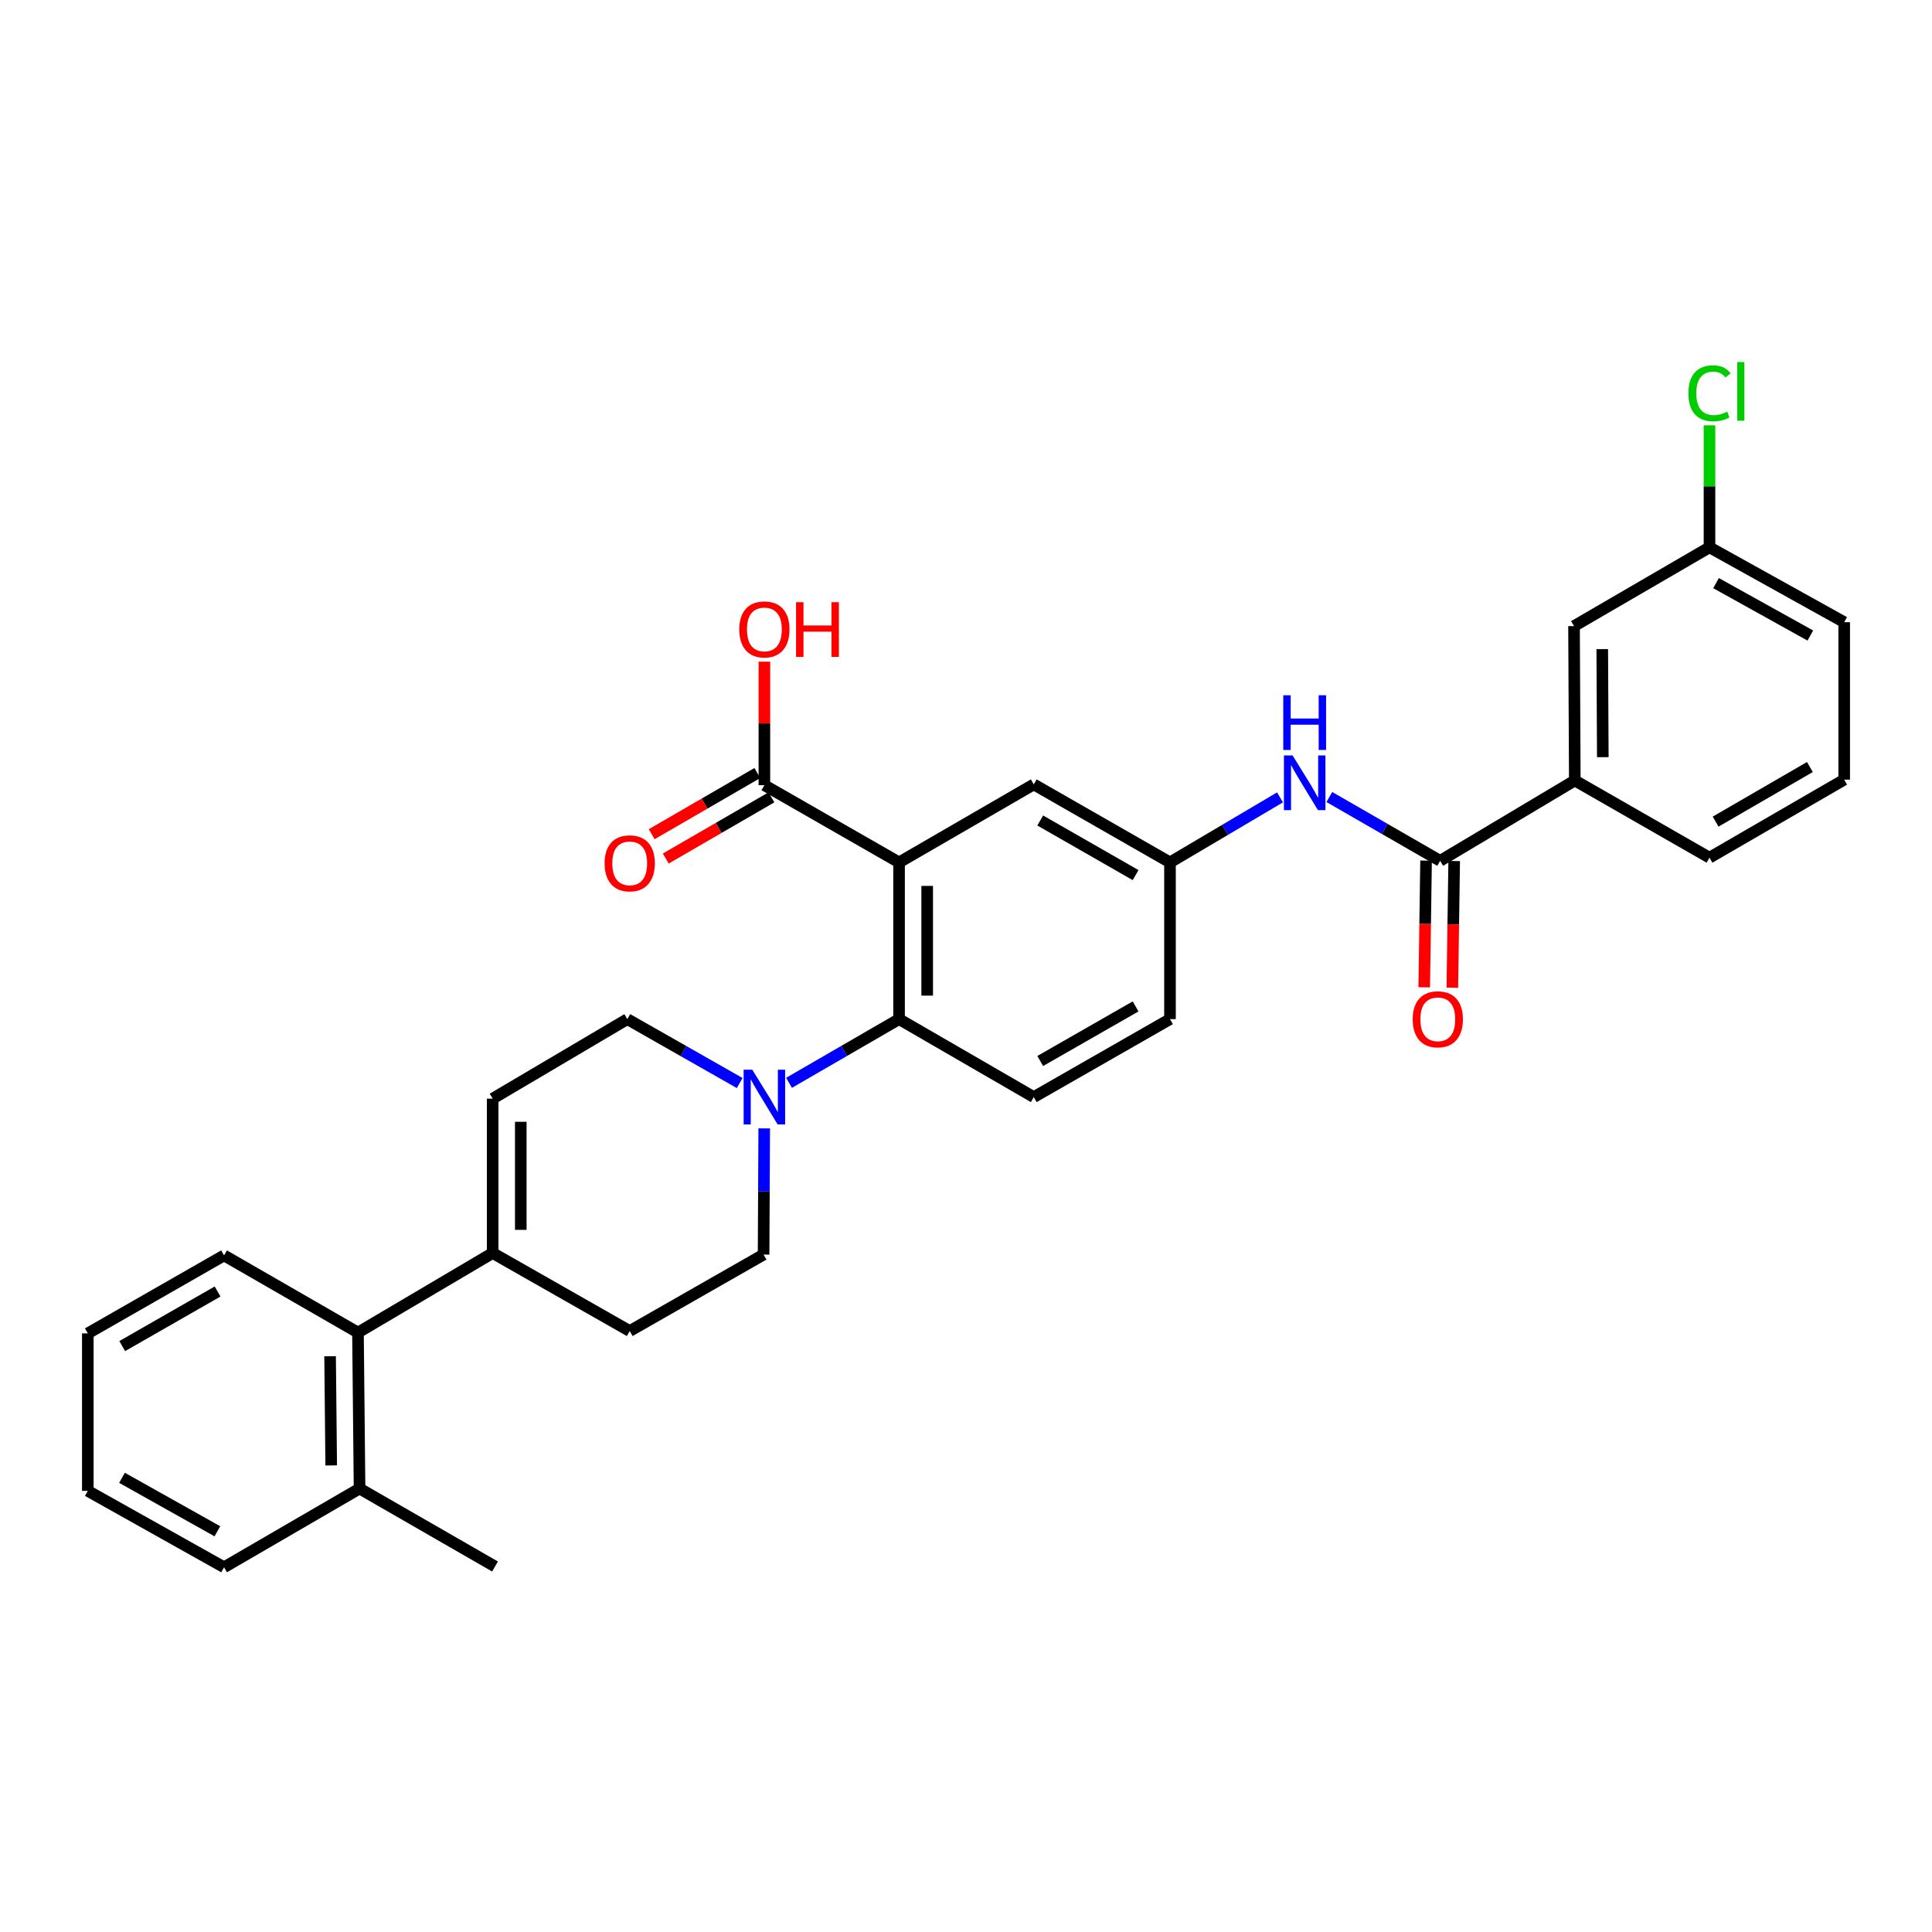 <?xml version='1.0' encoding='iso-8859-1'?>
<svg version='1.1' baseProfile='full'
              xmlns='http://www.w3.org/2000/svg'
                      xmlns:rdkit='http://www.rdkit.org/xml'
                      xmlns:xlink='http://www.w3.org/1999/xlink'
                  xml:space='preserve'
width='1000px' height='1000px' viewBox='0 0 1000 1000'>
<!-- END OF HEADER -->
<rect style='opacity:1.0;fill:#FFFFFF;stroke:none' width='1000' height='1000' x='0' y='0'> </rect>
<path class='bond-0' d='M 465.357,446.378 L 465.357,527.5' style='fill:none;fill-rule:evenodd;stroke:#000000;stroke-width:6px;stroke-linecap:butt;stroke-linejoin:miter;stroke-opacity:1' />
<path class='bond-0' d='M 479.91,458.546 L 479.91,515.332' style='fill:none;fill-rule:evenodd;stroke:#000000;stroke-width:6px;stroke-linecap:butt;stroke-linejoin:miter;stroke-opacity:1' />
<path class='bond-3' d='M 465.357,446.378 L 395.643,406.415' style='fill:none;fill-rule:evenodd;stroke:#000000;stroke-width:6px;stroke-linecap:butt;stroke-linejoin:miter;stroke-opacity:1' />
<path class='bond-9' d='M 465.357,446.378 L 535.071,406.003' style='fill:none;fill-rule:evenodd;stroke:#000000;stroke-width:6px;stroke-linecap:butt;stroke-linejoin:miter;stroke-opacity:1' />
<path class='bond-1' d='M 465.357,527.5 L 436.877,543.984' style='fill:none;fill-rule:evenodd;stroke:#000000;stroke-width:6px;stroke-linecap:butt;stroke-linejoin:miter;stroke-opacity:1' />
<path class='bond-1' d='M 436.877,543.984 L 408.397,560.469' style='fill:none;fill-rule:evenodd;stroke:#0000FF;stroke-width:6px;stroke-linecap:butt;stroke-linejoin:miter;stroke-opacity:1' />
<path class='bond-10' d='M 465.357,527.5 L 535.071,567.85' style='fill:none;fill-rule:evenodd;stroke:#000000;stroke-width:6px;stroke-linecap:butt;stroke-linejoin:miter;stroke-opacity:1' />
<path class='bond-11' d='M 382.862,560.581 L 353.781,544.041' style='fill:none;fill-rule:evenodd;stroke:#0000FF;stroke-width:6px;stroke-linecap:butt;stroke-linejoin:miter;stroke-opacity:1' />
<path class='bond-11' d='M 353.781,544.041 L 324.7,527.5' style='fill:none;fill-rule:evenodd;stroke:#000000;stroke-width:6px;stroke-linecap:butt;stroke-linejoin:miter;stroke-opacity:1' />
<path class='bond-13' d='M 395.561,584.048 L 395.396,616.708' style='fill:none;fill-rule:evenodd;stroke:#0000FF;stroke-width:6px;stroke-linecap:butt;stroke-linejoin:miter;stroke-opacity:1' />
<path class='bond-13' d='M 395.396,616.708 L 395.231,649.368' style='fill:none;fill-rule:evenodd;stroke:#000000;stroke-width:6px;stroke-linecap:butt;stroke-linejoin:miter;stroke-opacity:1' />
<path class='bond-2' d='M 745.411,445.561 L 716.737,429.046' style='fill:none;fill-rule:evenodd;stroke:#000000;stroke-width:6px;stroke-linecap:butt;stroke-linejoin:miter;stroke-opacity:1' />
<path class='bond-2' d='M 716.737,429.046 L 688.063,412.53' style='fill:none;fill-rule:evenodd;stroke:#0000FF;stroke-width:6px;stroke-linecap:butt;stroke-linejoin:miter;stroke-opacity:1' />
<path class='bond-8' d='M 745.411,445.561 L 815.117,403.974' style='fill:none;fill-rule:evenodd;stroke:#000000;stroke-width:6px;stroke-linecap:butt;stroke-linejoin:miter;stroke-opacity:1' />
<path class='bond-14' d='M 738.135,445.455 L 737.653,478.239' style='fill:none;fill-rule:evenodd;stroke:#000000;stroke-width:6px;stroke-linecap:butt;stroke-linejoin:miter;stroke-opacity:1' />
<path class='bond-14' d='M 737.653,478.239 L 737.171,511.024' style='fill:none;fill-rule:evenodd;stroke:#FF0000;stroke-width:6px;stroke-linecap:butt;stroke-linejoin:miter;stroke-opacity:1' />
<path class='bond-14' d='M 752.686,445.668 L 752.204,478.453' style='fill:none;fill-rule:evenodd;stroke:#000000;stroke-width:6px;stroke-linecap:butt;stroke-linejoin:miter;stroke-opacity:1' />
<path class='bond-14' d='M 752.204,478.453 L 751.722,511.238' style='fill:none;fill-rule:evenodd;stroke:#FF0000;stroke-width:6px;stroke-linecap:butt;stroke-linejoin:miter;stroke-opacity:1' />
<path class='bond-16' d='M 391.997,400.118 L 364.651,415.952' style='fill:none;fill-rule:evenodd;stroke:#000000;stroke-width:6px;stroke-linecap:butt;stroke-linejoin:miter;stroke-opacity:1' />
<path class='bond-16' d='M 364.651,415.952 L 337.304,431.785' style='fill:none;fill-rule:evenodd;stroke:#FF0000;stroke-width:6px;stroke-linecap:butt;stroke-linejoin:miter;stroke-opacity:1' />
<path class='bond-16' d='M 399.289,412.712 L 371.942,428.545' style='fill:none;fill-rule:evenodd;stroke:#000000;stroke-width:6px;stroke-linecap:butt;stroke-linejoin:miter;stroke-opacity:1' />
<path class='bond-16' d='M 371.942,428.545 L 344.596,444.378' style='fill:none;fill-rule:evenodd;stroke:#FF0000;stroke-width:6px;stroke-linecap:butt;stroke-linejoin:miter;stroke-opacity:1' />
<path class='bond-20' d='M 395.643,406.415 L 395.643,374.45' style='fill:none;fill-rule:evenodd;stroke:#000000;stroke-width:6px;stroke-linecap:butt;stroke-linejoin:miter;stroke-opacity:1' />
<path class='bond-20' d='M 395.643,374.45 L 395.643,342.484' style='fill:none;fill-rule:evenodd;stroke:#FF0000;stroke-width:6px;stroke-linecap:butt;stroke-linejoin:miter;stroke-opacity:1' />
<path class='bond-4' d='M 255.002,648.56 L 325.937,688.935' style='fill:none;fill-rule:evenodd;stroke:#000000;stroke-width:6px;stroke-linecap:butt;stroke-linejoin:miter;stroke-opacity:1' />
<path class='bond-7' d='M 255.002,648.56 L 185.287,689.727' style='fill:none;fill-rule:evenodd;stroke:#000000;stroke-width:6px;stroke-linecap:butt;stroke-linejoin:miter;stroke-opacity:1' />
<path class='bond-32' d='M 255.002,648.56 L 255.002,568.659' style='fill:none;fill-rule:evenodd;stroke:#000000;stroke-width:6px;stroke-linecap:butt;stroke-linejoin:miter;stroke-opacity:1' />
<path class='bond-32' d='M 269.554,636.575 L 269.554,580.644' style='fill:none;fill-rule:evenodd;stroke:#000000;stroke-width:6px;stroke-linecap:butt;stroke-linejoin:miter;stroke-opacity:1' />
<path class='bond-5' d='M 662.536,412.722 L 634.061,429.55' style='fill:none;fill-rule:evenodd;stroke:#0000FF;stroke-width:6px;stroke-linecap:butt;stroke-linejoin:miter;stroke-opacity:1' />
<path class='bond-5' d='M 634.061,429.55 L 605.586,446.378' style='fill:none;fill-rule:evenodd;stroke:#000000;stroke-width:6px;stroke-linecap:butt;stroke-linejoin:miter;stroke-opacity:1' />
<path class='bond-6' d='M 255.002,568.659 L 324.7,527.5' style='fill:none;fill-rule:evenodd;stroke:#000000;stroke-width:6px;stroke-linecap:butt;stroke-linejoin:miter;stroke-opacity:1' />
<path class='bond-18' d='M 185.287,689.727 L 186.104,770.469' style='fill:none;fill-rule:evenodd;stroke:#000000;stroke-width:6px;stroke-linecap:butt;stroke-linejoin:miter;stroke-opacity:1' />
<path class='bond-18' d='M 170.858,701.986 L 171.43,758.505' style='fill:none;fill-rule:evenodd;stroke:#000000;stroke-width:6px;stroke-linecap:butt;stroke-linejoin:miter;stroke-opacity:1' />
<path class='bond-25' d='M 185.287,689.727 L 115.969,649.797' style='fill:none;fill-rule:evenodd;stroke:#000000;stroke-width:6px;stroke-linecap:butt;stroke-linejoin:miter;stroke-opacity:1' />
<path class='bond-17' d='M 815.117,403.974 L 814.713,324.073' style='fill:none;fill-rule:evenodd;stroke:#000000;stroke-width:6px;stroke-linecap:butt;stroke-linejoin:miter;stroke-opacity:1' />
<path class='bond-17' d='M 829.609,391.915 L 829.326,335.984' style='fill:none;fill-rule:evenodd;stroke:#000000;stroke-width:6px;stroke-linecap:butt;stroke-linejoin:miter;stroke-opacity:1' />
<path class='bond-23' d='M 815.117,403.974 L 884.831,443.928' style='fill:none;fill-rule:evenodd;stroke:#000000;stroke-width:6px;stroke-linecap:butt;stroke-linejoin:miter;stroke-opacity:1' />
<path class='bond-12' d='M 535.071,406.003 L 605.586,446.378' style='fill:none;fill-rule:evenodd;stroke:#000000;stroke-width:6px;stroke-linecap:butt;stroke-linejoin:miter;stroke-opacity:1' />
<path class='bond-12' d='M 538.418,424.688 L 587.778,452.951' style='fill:none;fill-rule:evenodd;stroke:#000000;stroke-width:6px;stroke-linecap:butt;stroke-linejoin:miter;stroke-opacity:1' />
<path class='bond-31' d='M 535.071,567.85 L 605.586,527.5' style='fill:none;fill-rule:evenodd;stroke:#000000;stroke-width:6px;stroke-linecap:butt;stroke-linejoin:miter;stroke-opacity:1' />
<path class='bond-31' d='M 538.421,549.167 L 587.781,520.922' style='fill:none;fill-rule:evenodd;stroke:#000000;stroke-width:6px;stroke-linecap:butt;stroke-linejoin:miter;stroke-opacity:1' />
<path class='bond-19' d='M 605.586,446.378 L 605.586,527.5' style='fill:none;fill-rule:evenodd;stroke:#000000;stroke-width:6px;stroke-linecap:butt;stroke-linejoin:miter;stroke-opacity:1' />
<path class='bond-15' d='M 395.231,649.368 L 325.937,688.935' style='fill:none;fill-rule:evenodd;stroke:#000000;stroke-width:6px;stroke-linecap:butt;stroke-linejoin:miter;stroke-opacity:1' />
<path class='bond-21' d='M 814.713,324.073 L 884.831,283.294' style='fill:none;fill-rule:evenodd;stroke:#000000;stroke-width:6px;stroke-linecap:butt;stroke-linejoin:miter;stroke-opacity:1' />
<path class='bond-26' d='M 186.104,770.469 L 256.222,810.82' style='fill:none;fill-rule:evenodd;stroke:#000000;stroke-width:6px;stroke-linecap:butt;stroke-linejoin:miter;stroke-opacity:1' />
<path class='bond-27' d='M 186.104,770.469 L 115.969,811.216' style='fill:none;fill-rule:evenodd;stroke:#000000;stroke-width:6px;stroke-linecap:butt;stroke-linejoin:miter;stroke-opacity:1' />
<path class='bond-22' d='M 884.831,283.294 L 884.831,251.718' style='fill:none;fill-rule:evenodd;stroke:#000000;stroke-width:6px;stroke-linecap:butt;stroke-linejoin:miter;stroke-opacity:1' />
<path class='bond-22' d='M 884.831,251.718 L 884.831,220.142' style='fill:none;fill-rule:evenodd;stroke:#00CC00;stroke-width:6px;stroke-linecap:butt;stroke-linejoin:miter;stroke-opacity:1' />
<path class='bond-33' d='M 884.831,283.294 L 954.545,322.044' style='fill:none;fill-rule:evenodd;stroke:#000000;stroke-width:6px;stroke-linecap:butt;stroke-linejoin:miter;stroke-opacity:1' />
<path class='bond-33' d='M 888.218,301.826 L 937.018,328.951' style='fill:none;fill-rule:evenodd;stroke:#000000;stroke-width:6px;stroke-linecap:butt;stroke-linejoin:miter;stroke-opacity:1' />
<path class='bond-24' d='M 884.831,443.928 L 954.545,403.545' style='fill:none;fill-rule:evenodd;stroke:#000000;stroke-width:6px;stroke-linecap:butt;stroke-linejoin:miter;stroke-opacity:1' />
<path class='bond-24' d='M 887.994,425.279 L 936.794,397.01' style='fill:none;fill-rule:evenodd;stroke:#000000;stroke-width:6px;stroke-linecap:butt;stroke-linejoin:miter;stroke-opacity:1' />
<path class='bond-28' d='M 954.545,403.545 L 954.545,322.044' style='fill:none;fill-rule:evenodd;stroke:#000000;stroke-width:6px;stroke-linecap:butt;stroke-linejoin:miter;stroke-opacity:1' />
<path class='bond-29' d='M 115.969,649.797 L 45.455,690.156' style='fill:none;fill-rule:evenodd;stroke:#000000;stroke-width:6px;stroke-linecap:butt;stroke-linejoin:miter;stroke-opacity:1' />
<path class='bond-29' d='M 112.621,668.481 L 63.261,696.732' style='fill:none;fill-rule:evenodd;stroke:#000000;stroke-width:6px;stroke-linecap:butt;stroke-linejoin:miter;stroke-opacity:1' />
<path class='bond-34' d='M 115.969,811.216 L 45.455,771.674' style='fill:none;fill-rule:evenodd;stroke:#000000;stroke-width:6px;stroke-linecap:butt;stroke-linejoin:miter;stroke-opacity:1' />
<path class='bond-34' d='M 112.51,792.591 L 63.15,764.912' style='fill:none;fill-rule:evenodd;stroke:#000000;stroke-width:6px;stroke-linecap:butt;stroke-linejoin:miter;stroke-opacity:1' />
<path class='bond-30' d='M 45.455,690.156 L 45.455,771.674' style='fill:none;fill-rule:evenodd;stroke:#000000;stroke-width:6px;stroke-linecap:butt;stroke-linejoin:miter;stroke-opacity:1' />
<path  class='atom-2' d='M 389.383 553.69
L 398.663 568.69
Q 399.583 570.17, 401.063 572.85
Q 402.543 575.53, 402.623 575.69
L 402.623 553.69
L 406.383 553.69
L 406.383 582.01
L 402.503 582.01
L 392.543 565.61
Q 391.383 563.69, 390.143 561.49
Q 388.943 559.29, 388.583 558.61
L 388.583 582.01
L 384.903 582.01
L 384.903 553.69
L 389.383 553.69
' fill='#0000FF'/>
<path  class='atom-6' d='M 669.04 391.018
L 678.32 406.018
Q 679.24 407.498, 680.72 410.178
Q 682.2 412.858, 682.28 413.018
L 682.28 391.018
L 686.04 391.018
L 686.04 419.338
L 682.16 419.338
L 672.2 402.938
Q 671.04 401.018, 669.8 398.818
Q 668.6 396.618, 668.24 395.938
L 668.24 419.338
L 664.56 419.338
L 664.56 391.018
L 669.04 391.018
' fill='#0000FF'/>
<path  class='atom-6' d='M 664.22 359.866
L 668.06 359.866
L 668.06 371.906
L 682.54 371.906
L 682.54 359.866
L 686.38 359.866
L 686.38 388.186
L 682.54 388.186
L 682.54 375.106
L 668.06 375.106
L 668.06 388.186
L 664.22 388.186
L 664.22 359.866
' fill='#0000FF'/>
<path  class='atom-15' d='M 731.206 527.58
Q 731.206 520.78, 734.566 516.98
Q 737.926 513.18, 744.206 513.18
Q 750.486 513.18, 753.846 516.98
Q 757.206 520.78, 757.206 527.58
Q 757.206 534.46, 753.806 538.38
Q 750.406 542.26, 744.206 542.26
Q 737.966 542.26, 734.566 538.38
Q 731.206 534.5, 731.206 527.58
M 744.206 539.06
Q 748.526 539.06, 750.846 536.18
Q 753.206 533.26, 753.206 527.58
Q 753.206 522.02, 750.846 519.22
Q 748.526 516.38, 744.206 516.38
Q 739.886 516.38, 737.526 519.18
Q 735.206 521.98, 735.206 527.58
Q 735.206 533.3, 737.526 536.18
Q 739.886 539.06, 744.206 539.06
' fill='#FF0000'/>
<path  class='atom-17' d='M 312.937 446.854
Q 312.937 440.054, 316.297 436.254
Q 319.657 432.454, 325.937 432.454
Q 332.217 432.454, 335.577 436.254
Q 338.937 440.054, 338.937 446.854
Q 338.937 453.734, 335.537 457.654
Q 332.137 461.534, 325.937 461.534
Q 319.697 461.534, 316.297 457.654
Q 312.937 453.774, 312.937 446.854
M 325.937 458.334
Q 330.257 458.334, 332.577 455.454
Q 334.937 452.534, 334.937 446.854
Q 334.937 441.294, 332.577 438.494
Q 330.257 435.654, 325.937 435.654
Q 321.617 435.654, 319.257 438.454
Q 316.937 441.254, 316.937 446.854
Q 316.937 452.574, 319.257 455.454
Q 321.617 458.334, 325.937 458.334
' fill='#FF0000'/>
<path  class='atom-21' d='M 382.643 325.786
Q 382.643 318.986, 386.003 315.186
Q 389.363 311.386, 395.643 311.386
Q 401.923 311.386, 405.283 315.186
Q 408.643 318.986, 408.643 325.786
Q 408.643 332.666, 405.243 336.586
Q 401.843 340.466, 395.643 340.466
Q 389.403 340.466, 386.003 336.586
Q 382.643 332.706, 382.643 325.786
M 395.643 337.266
Q 399.963 337.266, 402.283 334.386
Q 404.643 331.466, 404.643 325.786
Q 404.643 320.226, 402.283 317.426
Q 399.963 314.586, 395.643 314.586
Q 391.323 314.586, 388.963 317.386
Q 386.643 320.186, 386.643 325.786
Q 386.643 331.506, 388.963 334.386
Q 391.323 337.266, 395.643 337.266
' fill='#FF0000'/>
<path  class='atom-21' d='M 412.043 311.706
L 415.883 311.706
L 415.883 323.746
L 430.363 323.746
L 430.363 311.706
L 434.203 311.706
L 434.203 340.026
L 430.363 340.026
L 430.363 326.946
L 415.883 326.946
L 415.883 340.026
L 412.043 340.026
L 412.043 311.706
' fill='#FF0000'/>
<path  class='atom-23' d='M 873.911 203.564
Q 873.911 196.524, 877.191 192.844
Q 880.511 189.124, 886.791 189.124
Q 892.631 189.124, 895.751 193.244
L 893.111 195.404
Q 890.831 192.404, 886.791 192.404
Q 882.511 192.404, 880.231 195.284
Q 877.991 198.124, 877.991 203.564
Q 877.991 209.164, 880.311 212.044
Q 882.671 214.924, 887.231 214.924
Q 890.351 214.924, 893.991 213.044
L 895.111 216.044
Q 893.631 217.004, 891.391 217.564
Q 889.151 218.124, 886.671 218.124
Q 880.511 218.124, 877.191 214.364
Q 873.911 210.604, 873.911 203.564
' fill='#00CC00'/>
<path  class='atom-23' d='M 899.191 187.404
L 902.871 187.404
L 902.871 217.764
L 899.191 217.764
L 899.191 187.404
' fill='#00CC00'/>
</svg>
